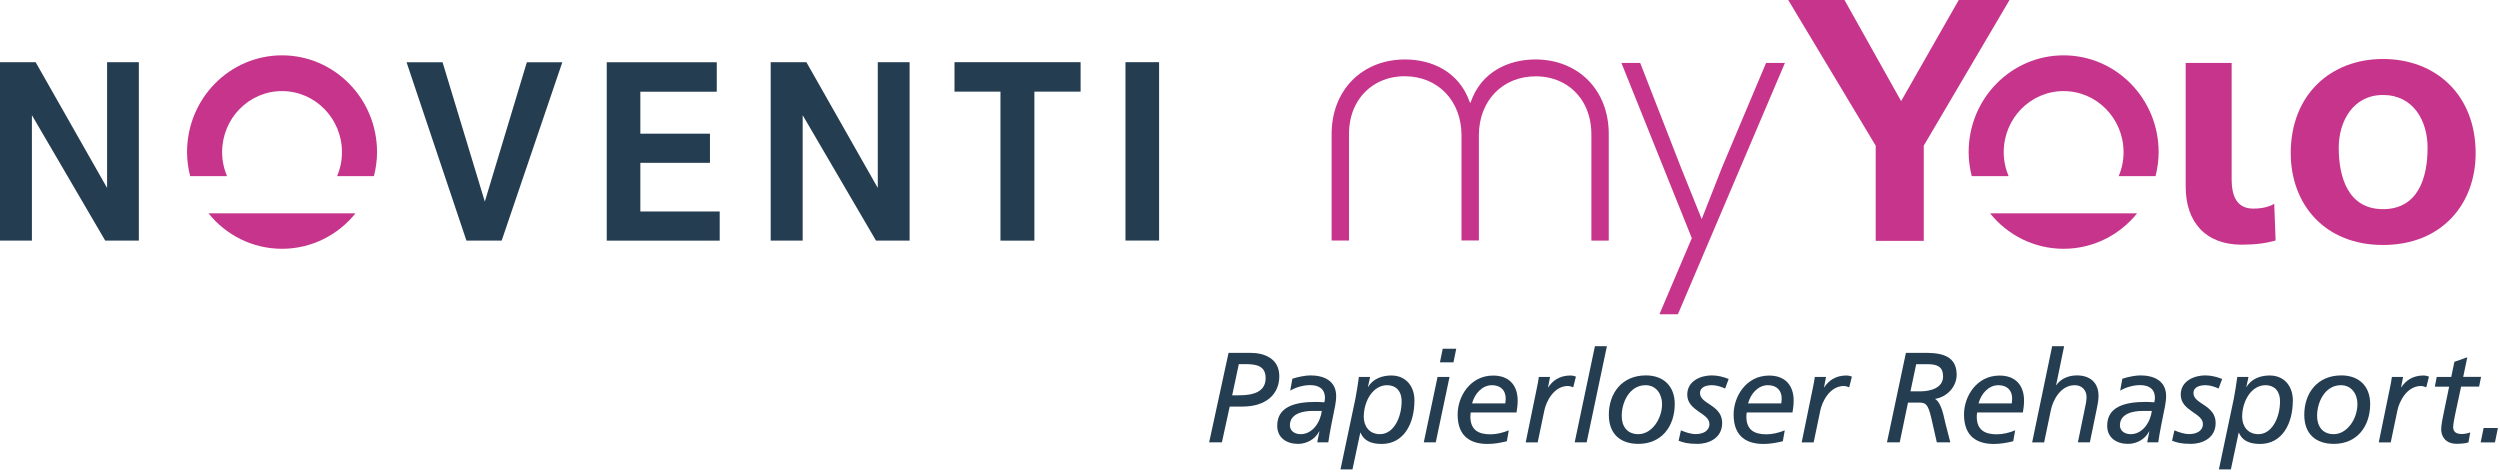 <svg width="376" height="71" viewBox="0 0 376 71" fill="none" xmlns="http://www.w3.org/2000/svg">
<path d="M184.774 53.07H188.109C190.108 53.07 192.408 53.9 192.408 56.577C192.408 59.242 190.468 61.148 186.866 61.148H184.948L183.775 66.525H181.857L184.774 53.07ZM185.32 59.453H186.331C188.306 59.453 190.352 59.044 190.352 56.87C190.352 54.999 188.934 54.765 187.319 54.765H186.319L185.32 59.453Z" fill="#243D51"/>
<path d="M194.372 56.963C195.232 56.671 196.383 56.46 197.091 56.46C199.067 56.46 200.961 57.232 200.961 59.581C200.961 60.026 200.88 60.657 200.787 61.124C200.426 62.96 200.02 64.783 199.776 66.525H198.114L198.439 64.888H198.404C197.789 66.069 196.522 66.759 195.221 66.759C193.57 66.759 192.095 65.894 192.095 64.035C192.095 61.241 194.605 60.447 197.882 60.447C198.265 60.447 198.741 60.481 199.183 60.505C199.218 60.306 199.276 60.096 199.276 59.874C199.276 58.471 198.358 57.922 197.033 57.922C195.976 57.922 194.849 58.272 194.047 58.752L194.372 56.963ZM197.417 61.802C196.057 61.802 194 62.165 194 63.965C194 64.83 194.744 65.298 195.616 65.298C197.44 65.298 198.59 63.462 198.8 61.802H197.417Z" fill="#243D51"/>
<path d="M203.854 59.956C204.052 58.857 204.238 57.781 204.377 56.694H206.062L205.737 58.202H205.772C206.481 56.963 207.875 56.472 209.246 56.472C211.454 56.472 212.732 58.097 212.732 60.213C212.732 63.813 211.071 66.77 207.805 66.77C206.097 66.77 205.086 66.198 204.621 65.076H204.586L203.413 70.593H201.612L203.854 59.956ZM207.55 65.298C209.595 65.298 210.803 62.808 210.803 60.365C210.803 58.705 209.862 57.933 208.619 57.933C206.515 57.933 205.109 60.283 205.109 62.714C205.121 64.047 205.9 65.298 207.55 65.298Z" fill="#243D51"/>
<path d="M216.207 56.694H218.008L215.94 66.525H214.138L216.207 56.694ZM218.601 54.496H216.567L216.985 52.451H219.019L218.601 54.496Z" fill="#243D51"/>
<path d="M226.63 66.361C225.689 66.595 224.713 66.77 223.737 66.77C221.366 66.77 219.228 65.812 219.228 62.34C219.228 59.617 221.122 56.484 224.573 56.484C226.932 56.484 228.257 57.91 228.257 60.248C228.257 60.902 228.176 61.464 228.083 62.036H221.203C221.169 62.247 221.145 62.445 221.145 62.656C221.145 64.713 222.412 65.321 224.155 65.321C225.061 65.321 226.038 65.087 226.921 64.725L226.63 66.361ZM226.398 60.669C226.433 60.376 226.456 60.142 226.456 59.92C226.456 58.763 225.747 57.933 224.387 57.933C222.912 57.933 221.784 59.219 221.401 60.669H226.398Z" fill="#243D51"/>
<path d="M231.174 58.202C231.255 57.793 231.371 57.279 231.441 56.694H233.126L232.824 58.261H232.859C233.44 57.337 234.485 56.472 236.194 56.472C236.368 56.472 236.67 56.507 237.019 56.647L236.612 58.249C236.263 58.109 235.984 58.05 235.845 58.05C233.626 58.05 232.533 60.481 232.278 61.697L231.267 66.537H229.465L231.174 58.202Z" fill="#243D51"/>
<path d="M239.877 52.065H241.678L238.634 66.525H236.833L239.877 52.065Z" fill="#243D51"/>
<path d="M247.547 56.46C250.173 56.46 251.881 58.062 251.881 60.762C251.881 64.094 249.929 66.759 246.419 66.759C243.735 66.759 241.969 65.298 241.969 62.387C241.969 59.102 243.968 56.46 247.547 56.46ZM246.408 65.298C248.441 65.298 249.975 62.983 249.975 60.762C249.975 59.301 249.115 57.933 247.489 57.933C245.095 57.933 243.909 60.481 243.909 62.516C243.886 64.082 244.7 65.298 246.408 65.298Z" fill="#243D51"/>
<path d="M259.457 58.436C258.958 58.19 258.168 57.933 257.505 57.933C256.715 57.933 255.681 58.144 255.681 59.126C255.681 60.797 259.016 60.879 259.016 63.614C259.016 65.987 256.854 66.759 255.321 66.759C253.763 66.759 253.194 66.548 252.462 66.291L252.811 64.725C253.519 65.017 254.263 65.286 255.053 65.286C256.029 65.286 257.098 64.877 257.098 63.766C257.098 62.095 253.763 61.837 253.763 59.348C253.763 57.267 255.832 56.46 257.447 56.46C258.307 56.46 259.19 56.671 259.992 56.998L259.457 58.436Z" fill="#243D51"/>
<path d="M268.138 66.361C267.197 66.595 266.22 66.77 265.244 66.77C262.874 66.77 260.736 65.812 260.736 62.34C260.736 59.617 262.63 56.484 266.081 56.484C268.44 56.484 269.765 57.91 269.765 60.248C269.765 60.902 269.683 61.464 269.59 62.036H262.711C262.676 62.247 262.653 62.445 262.653 62.656C262.653 64.713 263.92 65.321 265.663 65.321C266.569 65.321 267.545 65.087 268.428 64.725L268.138 66.361ZM267.905 60.669C267.94 60.376 267.963 60.142 267.963 59.92C267.963 58.763 267.255 57.933 265.895 57.933C264.419 57.933 263.292 59.219 262.909 60.669H267.905Z" fill="#243D51"/>
<path d="M272.681 58.202C272.763 57.793 272.879 57.279 272.949 56.694H274.633L274.331 58.261H274.366C274.947 57.337 275.993 56.472 277.701 56.472C277.876 56.472 278.178 56.507 278.526 56.647L278.12 58.249C277.771 58.109 277.492 58.05 277.353 58.05C275.133 58.05 274.041 60.481 273.785 61.697L272.774 66.537H270.973L272.681 58.202Z" fill="#243D51"/>
<path d="M286.649 53.07H289.275C291.158 53.07 294.283 53.07 294.283 56.343C294.283 58.19 292.808 59.722 291.03 59.991C292.041 60.622 292.331 62.656 292.598 63.696L293.33 66.525H291.297L290.495 62.995C289.995 60.832 289.67 60.552 288.671 60.552H286.963L285.719 66.525H283.802L286.649 53.07ZM287.334 58.857H288.845C290.205 58.857 292.238 58.413 292.238 56.624C292.238 55.221 291.448 54.777 289.972 54.777H288.194L287.334 58.857Z" fill="#243D51"/>
<path d="M302.789 66.361C301.848 66.595 300.872 66.77 299.896 66.77C297.525 66.77 295.387 65.812 295.387 62.34C295.387 59.617 297.281 56.484 300.733 56.484C303.092 56.484 304.416 57.91 304.416 60.248C304.416 60.902 304.335 61.464 304.242 62.036H297.363C297.328 62.247 297.305 62.445 297.305 62.656C297.305 64.713 298.571 65.321 300.314 65.321C301.221 65.321 302.197 65.087 303.08 64.725L302.789 66.361ZM302.569 60.669C302.603 60.376 302.627 60.142 302.627 59.92C302.627 58.763 301.918 57.933 300.558 57.933C299.082 57.933 297.955 59.219 297.572 60.669H302.569Z" fill="#243D51"/>
<path d="M308.646 52.065H310.447L309.239 57.922H309.274C309.947 56.94 311.133 56.46 312.364 56.46C314.259 56.46 315.618 57.466 315.618 59.546C315.618 60.131 315.502 60.785 315.386 61.335L314.317 66.525H312.516L313.724 60.645C313.782 60.318 313.817 59.932 313.817 59.722C313.817 58.705 313.143 57.933 312.039 57.933C309.82 57.933 308.727 60.365 308.472 61.58L307.438 66.537H305.636L308.646 52.065Z" fill="#243D51"/>
<path d="M319.197 56.963C320.057 56.671 321.208 56.46 321.916 56.46C323.892 56.46 325.786 57.232 325.786 59.581C325.786 60.026 325.705 60.657 325.612 61.124C325.251 62.96 324.845 64.783 324.601 66.525H322.939L323.264 64.888H323.229C322.614 66.069 321.347 66.759 320.046 66.759C318.395 66.759 316.92 65.894 316.92 64.035C316.92 61.241 319.43 60.447 322.707 60.447C323.09 60.447 323.566 60.481 324.008 60.505C324.043 60.306 324.101 60.096 324.101 59.874C324.101 58.471 323.183 57.922 321.858 57.922C320.801 57.922 319.674 58.272 318.872 58.752L319.197 56.963ZM322.253 61.802C320.894 61.802 318.837 62.165 318.837 63.965C318.837 64.83 319.581 65.298 320.452 65.298C322.277 65.298 323.427 63.462 323.636 61.802H322.253Z" fill="#243D51"/>
<path d="M333.676 58.436C333.176 58.19 332.386 57.933 331.724 57.933C330.934 57.933 329.899 58.144 329.899 59.126C329.899 60.797 333.234 60.879 333.234 63.614C333.234 65.987 331.073 66.759 329.539 66.759C327.982 66.759 327.413 66.548 326.681 66.291L327.029 64.725C327.738 65.017 328.482 65.286 329.272 65.286C330.248 65.286 331.317 64.877 331.317 63.766C331.317 62.095 327.982 61.837 327.982 59.348C327.982 57.267 330.051 56.46 331.666 56.46C332.526 56.46 333.409 56.671 334.211 56.998L333.676 58.436Z" fill="#243D51"/>
<path d="M335.965 59.956C336.163 58.857 336.349 57.781 336.488 56.694H338.173L337.848 58.202H337.883C338.591 56.963 339.986 56.472 341.357 56.472C343.565 56.472 344.843 58.097 344.843 60.213C344.843 63.813 343.181 66.77 339.916 66.77C338.208 66.77 337.197 66.198 336.732 65.076H336.697L335.524 70.593H333.723L335.965 59.956ZM339.661 65.298C341.706 65.298 342.914 62.808 342.914 60.365C342.914 58.705 341.973 57.933 340.73 57.933C338.626 57.933 337.22 60.283 337.22 62.714C337.232 64.047 338.022 65.298 339.661 65.298Z" fill="#243D51"/>
<path d="M352.141 56.46C354.767 56.46 356.475 58.062 356.475 60.762C356.475 64.094 354.523 66.759 351.014 66.759C348.329 66.759 346.563 65.298 346.563 62.387C346.563 59.102 348.55 56.46 352.141 56.46ZM350.99 65.298C353.024 65.298 354.558 62.983 354.558 60.762C354.558 59.301 353.698 57.933 352.071 57.933C349.677 57.933 348.492 60.481 348.492 62.516C348.48 64.082 349.282 65.298 350.99 65.298Z" fill="#243D51"/>
<path d="M359.473 58.202C359.554 57.793 359.671 57.279 359.74 56.694H361.425L361.123 58.261H361.158C361.739 57.337 362.785 56.472 364.493 56.472C364.667 56.472 364.969 56.507 365.318 56.647L364.911 58.249C364.563 58.109 364.284 58.05 364.144 58.05C361.925 58.05 360.833 60.481 360.577 61.697L359.566 66.537H357.765L359.473 58.202Z" fill="#243D51"/>
<path d="M366.48 56.694H368.665L369.141 54.415L371.082 53.737L370.466 56.682H373.15L372.86 58.144H370.152L369.246 62.364C369.153 62.808 368.955 63.871 368.955 64.21C368.955 64.9 369.339 65.274 370.257 65.274C370.64 65.274 371.175 65.181 371.523 65.029L371.256 66.537C370.849 66.689 370.013 66.747 369.49 66.747C367.782 66.747 367.154 65.613 367.154 64.573C367.154 63.942 367.386 62.796 367.503 62.258L368.351 58.155H366.201L366.48 56.694Z" fill="#243D51"/>
<path d="M373.534 64.374H375.683L375.242 66.537H373.092L373.534 64.374Z" fill="#243D51"/>
<path d="M268.451 9.469L252.357 47.261H249.58L254.449 35.817L243.863 9.469H246.687L252.834 25.238L255.936 32.953L258.993 25.179L265.616 9.469H268.451Z" fill="#C7348B"/>
<path d="M231.011 8.942C230.976 8.942 230.953 8.942 230.918 8.942H230.906C230.906 8.942 230.906 8.942 230.895 8.942H230.883C226.944 8.954 222.819 10.743 221.215 15.313C221.192 15.383 221.145 15.442 221.122 15.512C221.099 15.442 221.052 15.383 221.029 15.313C219.426 10.743 215.3 8.954 211.361 8.942H211.35C211.35 8.942 211.35 8.942 211.338 8.942H211.326C211.291 8.942 211.268 8.942 211.233 8.942C204.819 8.989 200.275 13.572 200.275 20.176V36.179H202.89V20.176C202.89 18.586 203.215 17.137 203.831 15.898C203.913 15.734 203.994 15.582 204.087 15.43C204.122 15.372 204.145 15.325 204.18 15.267C205.621 12.929 208.131 11.467 211.268 11.467C216.288 11.467 219.809 15.196 219.809 20.328V36.167H222.424V20.34C222.424 15.208 225.933 11.479 230.965 11.479C234.102 11.479 236.612 12.929 238.053 15.278C238.088 15.325 238.111 15.383 238.146 15.442C238.239 15.594 238.32 15.746 238.401 15.909C239.006 17.148 239.343 18.598 239.343 20.188V36.191H241.957V20.176C241.969 13.572 237.414 8.989 231.011 8.942Z" fill="#C7348B"/>
<path d="M282.105 21.906L268.951 0H277.411L285.928 15.208L294.597 0H302.232L289.333 21.906V36.226H282.105V21.906Z" fill="#C7348B"/>
<path d="M358.404 8.872C366.294 8.872 372.337 14.214 372.337 23.04C372.337 30.72 367.224 36.845 358.404 36.845C349.631 36.845 344.529 30.72 344.529 23.04C344.518 14.226 350.56 8.872 358.404 8.872ZM358.404 31.456C363.714 31.456 365.109 26.687 365.109 22.222C365.109 18.119 362.936 14.285 358.404 14.285C353.919 14.285 351.746 18.224 351.746 22.222C351.746 26.629 353.14 31.456 358.404 31.456Z" fill="#C7348B"/>
<path d="M328.726 9.469H335.64V26.933C335.64 29.235 336.256 31.375 338.894 31.375C340.137 31.375 341.322 31.117 342.043 30.638L342.252 36.167C340.811 36.588 339.207 36.799 337.139 36.799C331.724 36.799 328.726 33.409 328.726 28.078V9.469Z" fill="#C7348B"/>
<path d="M96.309 13.794H107.801V9.363H91.254V36.191H108.243V31.807H96.309V24.489H106.779V20.106H96.309V13.794Z" fill="#243D51"/>
<path d="M115.912 36.191H120.723V17.324L131.751 36.191H136.805V9.352H132.018V28.265L121.281 9.352H115.912V36.191Z" fill="#243D51"/>
<path d="M143.557 13.782H150.471V36.191H155.572V13.782H162.521V9.352H143.557V13.782Z" fill="#243D51"/>
<path d="M174.327 9.352H169.272V36.179H174.327V9.352Z" fill="#243D51"/>
<path d="M16.106 9.352V28.265L5.357 9.352H0V36.191H4.799V17.324L15.827 36.191H20.882V9.352H16.106Z" fill="#243D51"/>
<path d="M31.363 32.088C33.978 35.349 37.963 37.418 42.414 37.418C46.865 37.418 50.85 35.337 53.465 32.088H31.363ZM56.242 26.488C56.533 25.331 56.707 24.127 56.707 22.876C56.707 14.846 50.304 8.323 42.414 8.323C34.524 8.323 28.133 14.834 28.133 22.876C28.133 24.127 28.307 25.331 28.598 26.488H34.14C33.676 25.378 33.408 24.162 33.408 22.876C33.408 17.803 37.441 13.7 42.414 13.7C47.388 13.7 51.431 17.815 51.431 22.876C51.431 24.162 51.176 25.378 50.699 26.488H56.242Z" fill="#C7348B"/>
<path d="M70.152 36.191H75.45L84.572 9.363H79.239L72.917 30.323L66.561 9.363H61.146L70.152 36.191Z" fill="#243D51"/>
<path d="M299.315 32.088C301.929 35.349 305.915 37.418 310.366 37.418C314.816 37.418 318.802 35.337 321.417 32.088H299.315ZM324.194 26.488C324.484 25.331 324.659 24.127 324.659 22.876C324.659 14.846 318.256 8.323 310.366 8.323C302.476 8.323 296.084 14.834 296.084 22.876C296.084 24.127 296.259 25.331 296.549 26.488H302.092C301.627 25.378 301.36 24.162 301.36 22.876C301.36 17.803 305.392 13.7 310.366 13.7C315.339 13.7 319.383 17.815 319.383 22.876C319.383 24.162 319.127 25.378 318.651 26.488H324.194Z" fill="#C7348B"/>
</svg>
